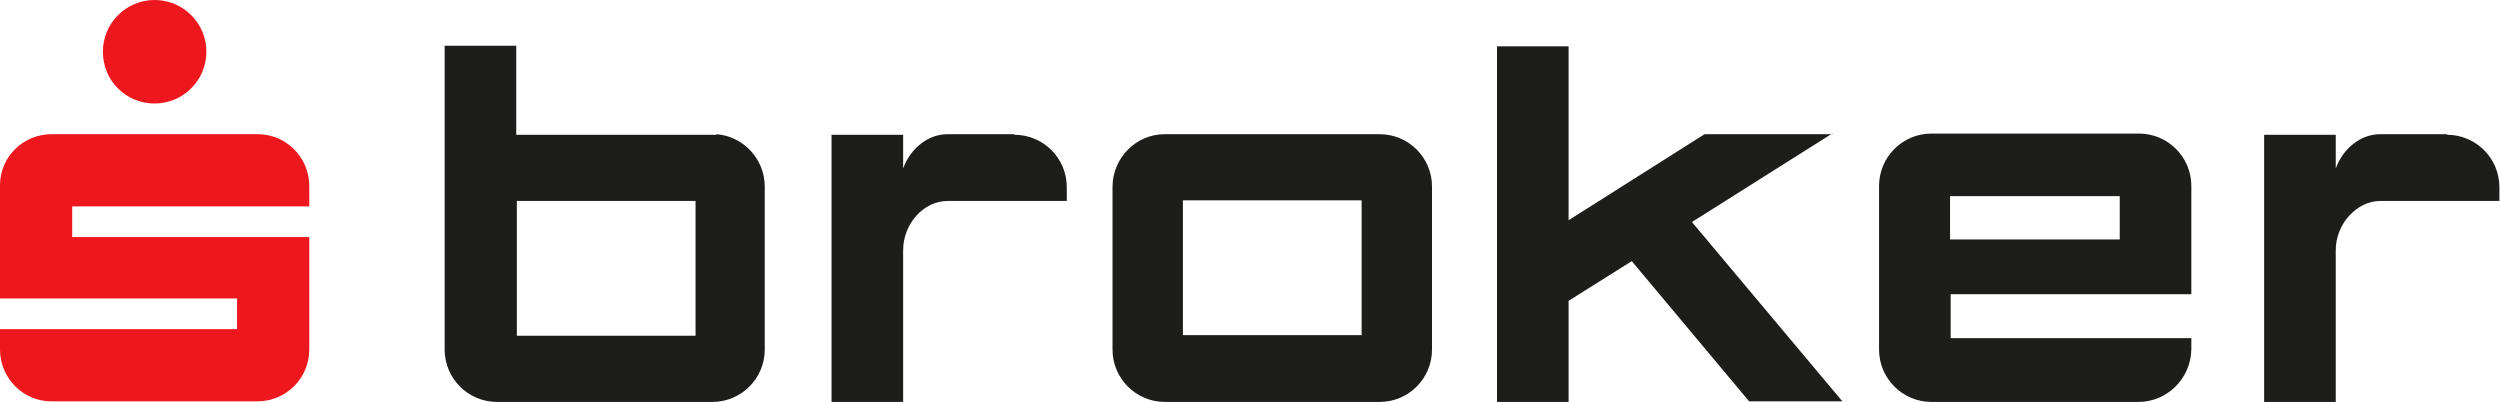 <?xml version="1.0" encoding="UTF-8"?>
<svg id="Ebene_1" xmlns="http://www.w3.org/2000/svg" version="1.1" viewBox="0 0 415.5 66.8">
  <!-- Generator: Adobe Illustrator 29.3.0, SVG Export Plug-In . SVG Version: 2.1.0 Build 146)  -->
  <defs>
    <style>
      .st0 {
        fill: #1d1e1c;
      }

      .st1 {
        fill: #ee171d;
      }
    </style>
  </defs>
  <path class="st1" d="M34.3,8.6c0,4.7-3.8,8.6-8.6,8.6s-8.6-3.8-8.6-8.6S21,0,25.7,0s8.6,3.8,8.6,8.6h0"/>
  <path class="st1" d="M51.4,39.4H12v-5.1h39.4v-3.4c0-4.7-3.8-8.6-8.6-8.6H8.6C3.8,22.3,0,26.1,0,30.8H0v18.8h39.4v5.1H0v3.4c0,4.7,3.8,8.6,8.5,8.6,0,0,0,0,0,0h34.3c4.7,0,8.6-3.8,8.6-8.6,0,0,0,0,0,0v-18.8Z"/>
  <g>
    <path class="st0" d="M304.6,22.3h-21.3l-22.6,14.3V7.7h-11.9v59.1h11.9v-16.8l10.5-6.6,19.5,23.3h0c0,0,15.5,0,15.5,0l-25-29.8,23.3-14.7Z"/>
    <path class="st0" d="M229.3,22.3h-35.7c-4.8,0-8.6,3.9-8.7,8.6v27.2c0,4.8,3.9,8.7,8.7,8.7h35.7c4.8,0,8.7-3.9,8.7-8.7v-27.1c0-4.8-3.9-8.7-8.7-8.7ZM226.3,33.3v22.4h-29.7v-22.4h29.7Z"/>
    <path class="st0" d="M355.4,22.2h-34.4c-4.8,0-8.7,3.9-8.7,8.7v27.2c0,4.8,3.9,8.7,8.7,8.7h34.4c4.8,0,8.7-3.9,8.8-8.7,0,0,0,0,0,0v-1.9h-40v-7.3h40v-18c0-4.8-3.9-8.7-8.7-8.7,0,0,0,0,0,0ZM352.3,32.6v7.2h-28.2v-7.2h28.2Z"/>
    <path class="st0" d="M119.1,22.4h-33.3V7.6h-11.9v50.5c0,4.8,3.9,8.7,8.7,8.7h35.8c4.8,0,8.7-3.9,8.7-8.7v-27.1c0-4.6-3.6-8.4-8.1-8.7ZM85.9,55.8v-22.4h29.7v22.4h-29.7Z"/>
    <path class="st0" d="M406.7,22.3h-11.1c-3.3,0-6.2,2.4-7.4,5.7v-5.6h-11.9v44.5h11.9v-25.3c0-4.4,3.5-8.2,7.4-8.2h19.8v-2.3c0-4.8-3.9-8.7-8.7-8.7Z"/>
    <path class="st0" d="M168.6,22.3h-11.1c-3.3,0-6.2,2.4-7.4,5.7v-5.6h-11.9v44.5h11.9v-25.3c0-4.4,3.4-8.2,7.4-8.2h19.8v-2.3c0-4.8-3.9-8.7-8.7-8.7,0,0,0,0,0,0h0Z"/>
  </g>
</svg>